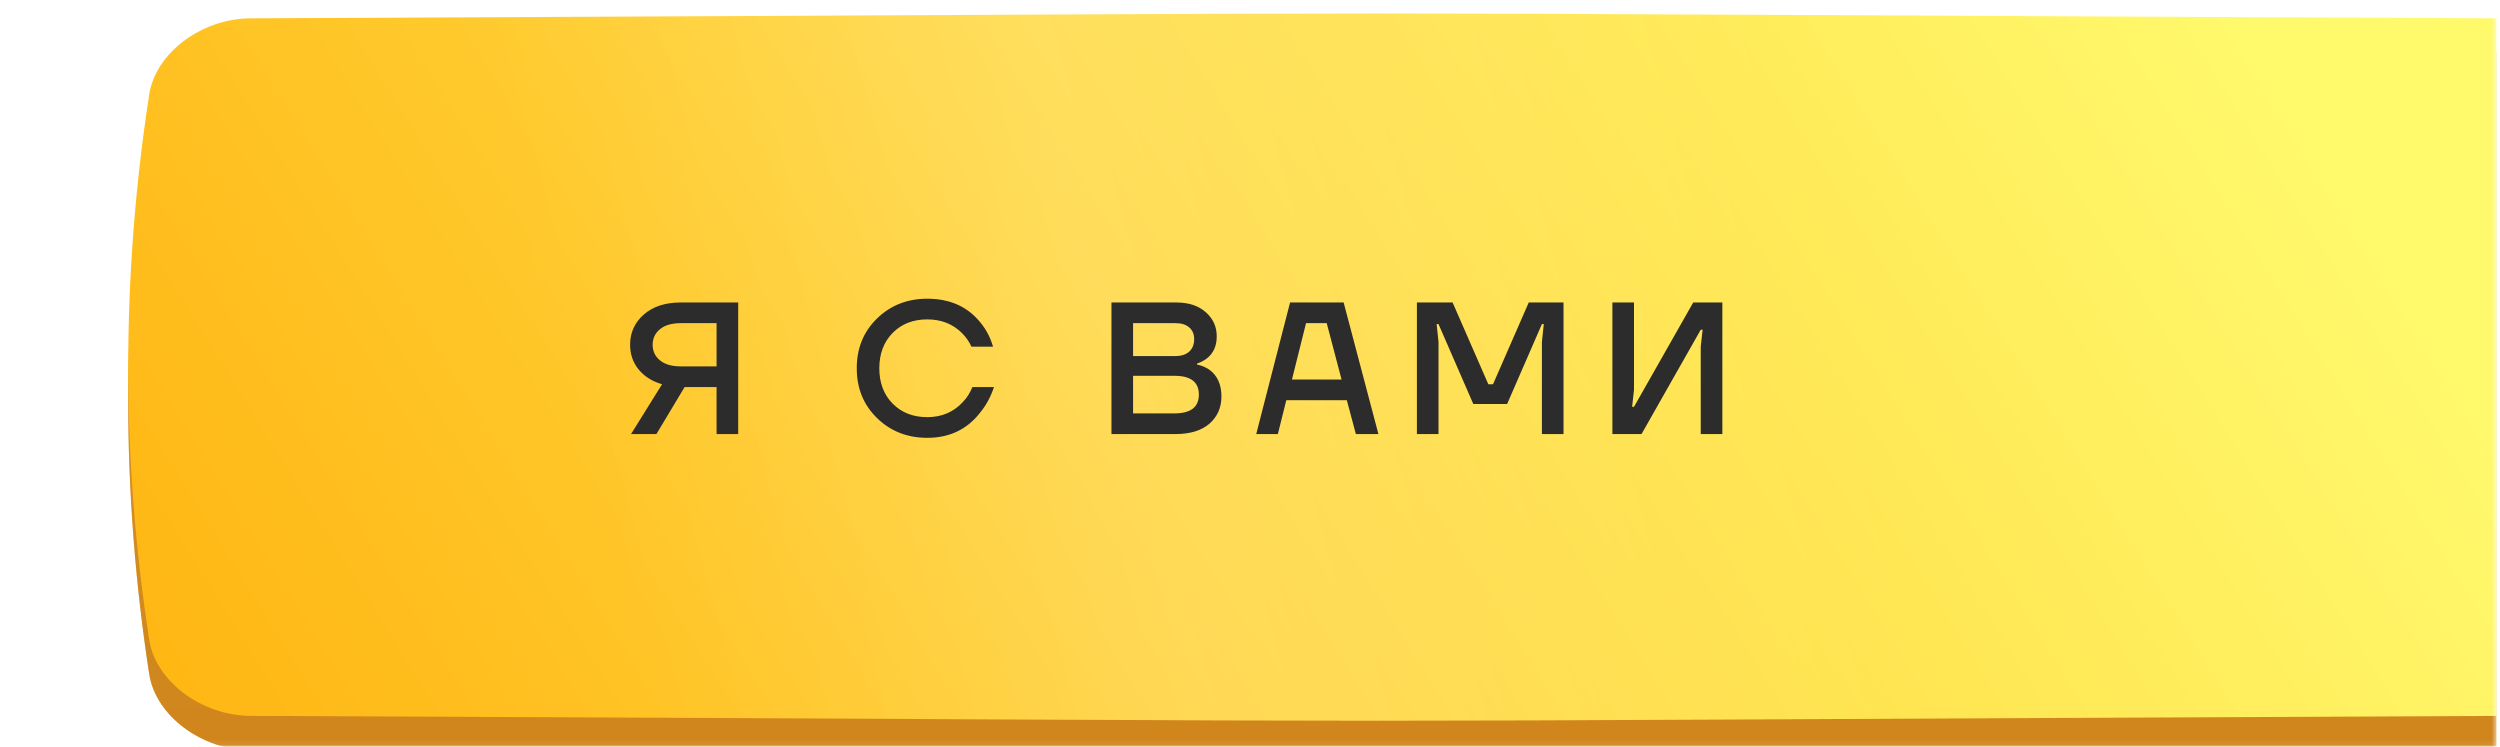 <?xml version="1.0" encoding="UTF-8"?> <svg xmlns="http://www.w3.org/2000/svg" width="455" height="136" viewBox="0 0 455 136" fill="none"> <g clip-path="url(#clip0_1_248)"> <mask id="mask0_1_248" style="mask-type:luminance" maskUnits="userSpaceOnUse" x="-1" y="0" width="456" height="136"> <path d="M454.41 0H-0V135.917H454.41V0Z" fill="white"></path> </mask> <g mask="url(#mask0_1_248)"> <g filter="url(#filter0_dd_1_248)"> <path d="M432.168 7.13C165.483 5.957 288.925 5.957 22.241 7.13C13.42 7.17 4.999 13.375 3.821 20.986C-1.275 54.066 -1.275 87.147 3.821 120.228C4.999 127.839 13.42 134.044 22.241 134.084C288.925 135.256 165.483 135.256 432.168 134.084C440.988 134.044 449.409 127.839 450.586 120.228C455.684 87.146 455.684 54.066 450.586 20.986C449.409 13.375 440.988 7.169 432.168 7.13Z" fill="url(#paint0_linear_1_248)"></path> <path d="M432.168 7.13C165.483 5.957 288.925 5.957 22.241 7.13C13.42 7.17 4.999 13.375 3.821 20.986C-1.275 54.066 -1.275 87.147 3.821 120.228C4.999 127.839 13.42 134.044 22.241 134.084C288.925 135.256 165.483 135.256 432.168 134.084C440.988 134.044 449.409 127.839 450.586 120.228C455.684 87.146 455.684 54.066 450.586 20.986C449.409 13.375 440.988 7.169 432.168 7.13Z" fill="#C06902" fill-opacity="0.59"></path> </g> <g filter="url(#filter1_dd_1_248)"> <path d="M432.168 0.88C165.483 -0.293 288.925 -0.293 22.241 0.88C13.42 0.919 4.999 7.125 3.821 14.736C-1.274 47.816 -1.274 80.896 3.821 113.978C4.999 121.589 13.42 127.794 22.241 127.833C288.925 129.006 165.483 129.006 432.168 127.833C440.989 127.793 449.409 121.589 450.586 113.978C455.684 80.896 455.684 47.816 450.586 14.736C449.409 7.125 440.989 0.919 432.168 0.88Z" fill="url(#paint1_linear_1_248)"></path> <path d="M432.168 0.88C165.483 -0.293 288.925 -0.293 22.241 0.88C13.42 0.919 4.999 7.125 3.821 14.736C-1.274 47.816 -1.274 80.896 3.821 113.978C4.999 121.589 13.42 127.794 22.241 127.833C288.925 129.006 165.483 129.006 432.168 127.833C440.989 127.793 449.409 121.589 450.586 113.978C455.684 80.896 455.684 47.816 450.586 14.736C449.409 7.125 440.989 0.919 432.168 0.88Z" fill="url(#paint2_linear_1_248)" fill-opacity="0.15"></path> </g> </g> <path d="M114.678 62.749C114.678 60.536 115.51 58.7 117.175 57.24C118.84 55.781 121.087 55.051 123.915 55.051H134.35V79H130.416V70.447H124.599L119.467 79H114.849L120.494 69.933C118.692 69.409 117.266 68.508 116.217 67.231C115.191 65.953 114.678 64.459 114.678 62.749ZM120.118 59.909C119.228 60.639 118.783 61.585 118.783 62.749C118.783 63.912 119.228 64.859 120.118 65.588C121.007 66.318 122.273 66.683 123.915 66.683H130.416V58.814H123.915C122.273 58.814 121.007 59.179 120.118 59.909ZM159.624 76.092C157.16 73.697 155.929 70.675 155.929 67.025C155.929 63.376 157.16 60.354 159.624 57.959C162.087 55.564 165.132 54.366 168.759 54.366C172.91 54.366 176.149 55.826 178.475 58.746C179.502 60 180.254 61.449 180.733 63.091H176.799C176.388 62.178 175.818 61.357 175.088 60.627C173.423 58.962 171.313 58.13 168.759 58.13C166.181 58.13 164.083 58.951 162.463 60.593C160.844 62.236 160.034 64.379 160.034 67.025C160.034 69.671 160.844 71.815 162.463 73.457C164.083 75.1 166.181 75.921 168.759 75.921C171.382 75.921 173.537 75.008 175.225 73.184C175.978 72.408 176.559 71.496 176.97 70.447H180.904C180.311 72.226 179.479 73.765 178.407 75.066C176.035 78.145 172.819 79.684 168.759 79.684C165.132 79.684 162.087 78.487 159.624 76.092ZM202.286 79V55.051H214.09C216.348 55.051 218.138 55.644 219.461 56.83C220.784 57.993 221.446 59.453 221.446 61.209C221.446 62.965 220.841 64.311 219.632 65.246C219.131 65.634 218.538 65.942 217.853 66.17V66.341C218.697 66.524 219.439 66.832 220.077 67.265C221.56 68.337 222.301 69.968 222.301 72.157C222.301 74.187 221.571 75.841 220.111 77.118C218.652 78.373 216.587 79 213.919 79H202.286ZM206.221 64.802H213.919C215.014 64.802 215.858 64.528 216.451 63.98C217.044 63.433 217.34 62.669 217.34 61.688C217.34 60.821 217.044 60.126 216.451 59.601C215.858 59.077 215.014 58.814 213.919 58.814H206.221V64.802ZM206.221 75.237H213.748C216.713 75.237 218.195 74.096 218.195 71.815C218.195 69.534 216.713 68.394 213.748 68.394H206.221V75.237ZM228.633 79L234.792 55.051H244.542L250.872 79H246.766L245.124 72.842H234.107L232.568 79H228.633ZM235.134 69.078H244.166L241.463 58.814H237.7L235.134 69.078ZM257.875 79V55.051H264.375L270.876 69.933H271.731L278.232 55.051H284.561V79H280.627V62.236L280.969 58.985H280.627L274.297 73.526H268.139L261.809 58.985H261.467L261.809 62.236V79H257.875ZM293.454 79V55.051H297.388V70.96L297.046 74.039H297.388L308.166 55.051H313.469V79H309.534V63.091L309.876 60.012H309.534L298.757 79H293.454Z" fill="#2C2C2C"></path> </g> <defs> <filter id="filter0_dd_1_248" x="-18.423" y="-24.453" width="526.87" height="190.12" filterUnits="userSpaceOnUse" color-interpolation-filters="sRGB"> <feFlood flood-opacity="0" result="BackgroundImageFix"></feFlood> <feColorMatrix in="SourceAlpha" type="matrix" values="0 0 0 0 0 0 0 0 0 0 0 0 0 0 0 0 0 0 127 0" result="hardAlpha"></feColorMatrix> <feOffset dx="23.335"></feOffset> <feGaussianBlur stdDeviation="15.352"></feGaussianBlur> <feComposite in2="hardAlpha" operator="out"></feComposite> <feColorMatrix type="matrix" values="0 0 0 0 1 0 0 0 0 1 0 0 0 0 1 0 0 0 0.11 0"></feColorMatrix> <feBlend mode="normal" in2="BackgroundImageFix" result="effect1_dropShadow_1_248"></feBlend> <feColorMatrix in="SourceAlpha" type="matrix" values="0 0 0 0 0 0 0 0 0 0 0 0 0 0 0 0 0 0 127 0" result="hardAlpha"></feColorMatrix> <feOffset dy="2.456"></feOffset> <feGaussianBlur stdDeviation="9.211"></feGaussianBlur> <feComposite in2="hardAlpha" operator="out"></feComposite> <feColorMatrix type="matrix" values="0 0 0 0 1 0 0 0 0 1 0 0 0 0 1 0 0 0 0.11 0"></feColorMatrix> <feBlend mode="normal" in2="effect1_dropShadow_1_248" result="effect2_dropShadow_1_248"></feBlend> <feBlend mode="normal" in="SourceGraphic" in2="effect2_dropShadow_1_248" result="shape"></feBlend> </filter> <filter id="filter1_dd_1_248" x="-18.422" y="-30.703" width="526.87" height="190.12" filterUnits="userSpaceOnUse" color-interpolation-filters="sRGB"> <feFlood flood-opacity="0" result="BackgroundImageFix"></feFlood> <feColorMatrix in="SourceAlpha" type="matrix" values="0 0 0 0 0 0 0 0 0 0 0 0 0 0 0 0 0 0 127 0" result="hardAlpha"></feColorMatrix> <feOffset dx="23.335"></feOffset> <feGaussianBlur stdDeviation="15.352"></feGaussianBlur> <feComposite in2="hardAlpha" operator="out"></feComposite> <feColorMatrix type="matrix" values="0 0 0 0 1 0 0 0 0 1 0 0 0 0 1 0 0 0 0.11 0"></feColorMatrix> <feBlend mode="normal" in2="BackgroundImageFix" result="effect1_dropShadow_1_248"></feBlend> <feColorMatrix in="SourceAlpha" type="matrix" values="0 0 0 0 0 0 0 0 0 0 0 0 0 0 0 0 0 0 127 0" result="hardAlpha"></feColorMatrix> <feOffset dy="2.456"></feOffset> <feGaussianBlur stdDeviation="9.211"></feGaussianBlur> <feComposite in2="hardAlpha" operator="out"></feComposite> <feColorMatrix type="matrix" values="0 0 0 0 1 0 0 0 0 1 0 0 0 0 1 0 0 0 0.11 0"></feColorMatrix> <feBlend mode="normal" in2="effect1_dropShadow_1_248" result="effect2_dropShadow_1_248"></feBlend> <feBlend mode="normal" in="SourceGraphic" in2="effect2_dropShadow_1_248" result="shape"></feBlend> </filter> <linearGradient id="paint0_linear_1_248" x1="227.204" y1="6.25" x2="227.204" y2="134.963" gradientUnits="userSpaceOnUse"> <stop stop-color="#FFE378"></stop> <stop offset="1" stop-color="#E7AE40"></stop> </linearGradient> <linearGradient id="paint1_linear_1_248" x1="343.704" y1="-63.677" x2="-55" y2="183.795" gradientUnits="userSpaceOnUse"> <stop stop-color="#FFF96C"></stop> <stop offset="1" stop-color="#FFA800"></stop> </linearGradient> <linearGradient id="paint2_linear_1_248" x1="84.243" y1="88.244" x2="302.375" y2="29.677" gradientUnits="userSpaceOnUse"> <stop stop-color="white" stop-opacity="0"></stop> <stop offset="0.432" stop-color="white"></stop> <stop offset="1" stop-color="white" stop-opacity="0"></stop> </linearGradient> <clipPath id="clip0_1_248"> <rect width="454.41" height="135.917" fill="white"></rect> </clipPath> </defs> </svg> 